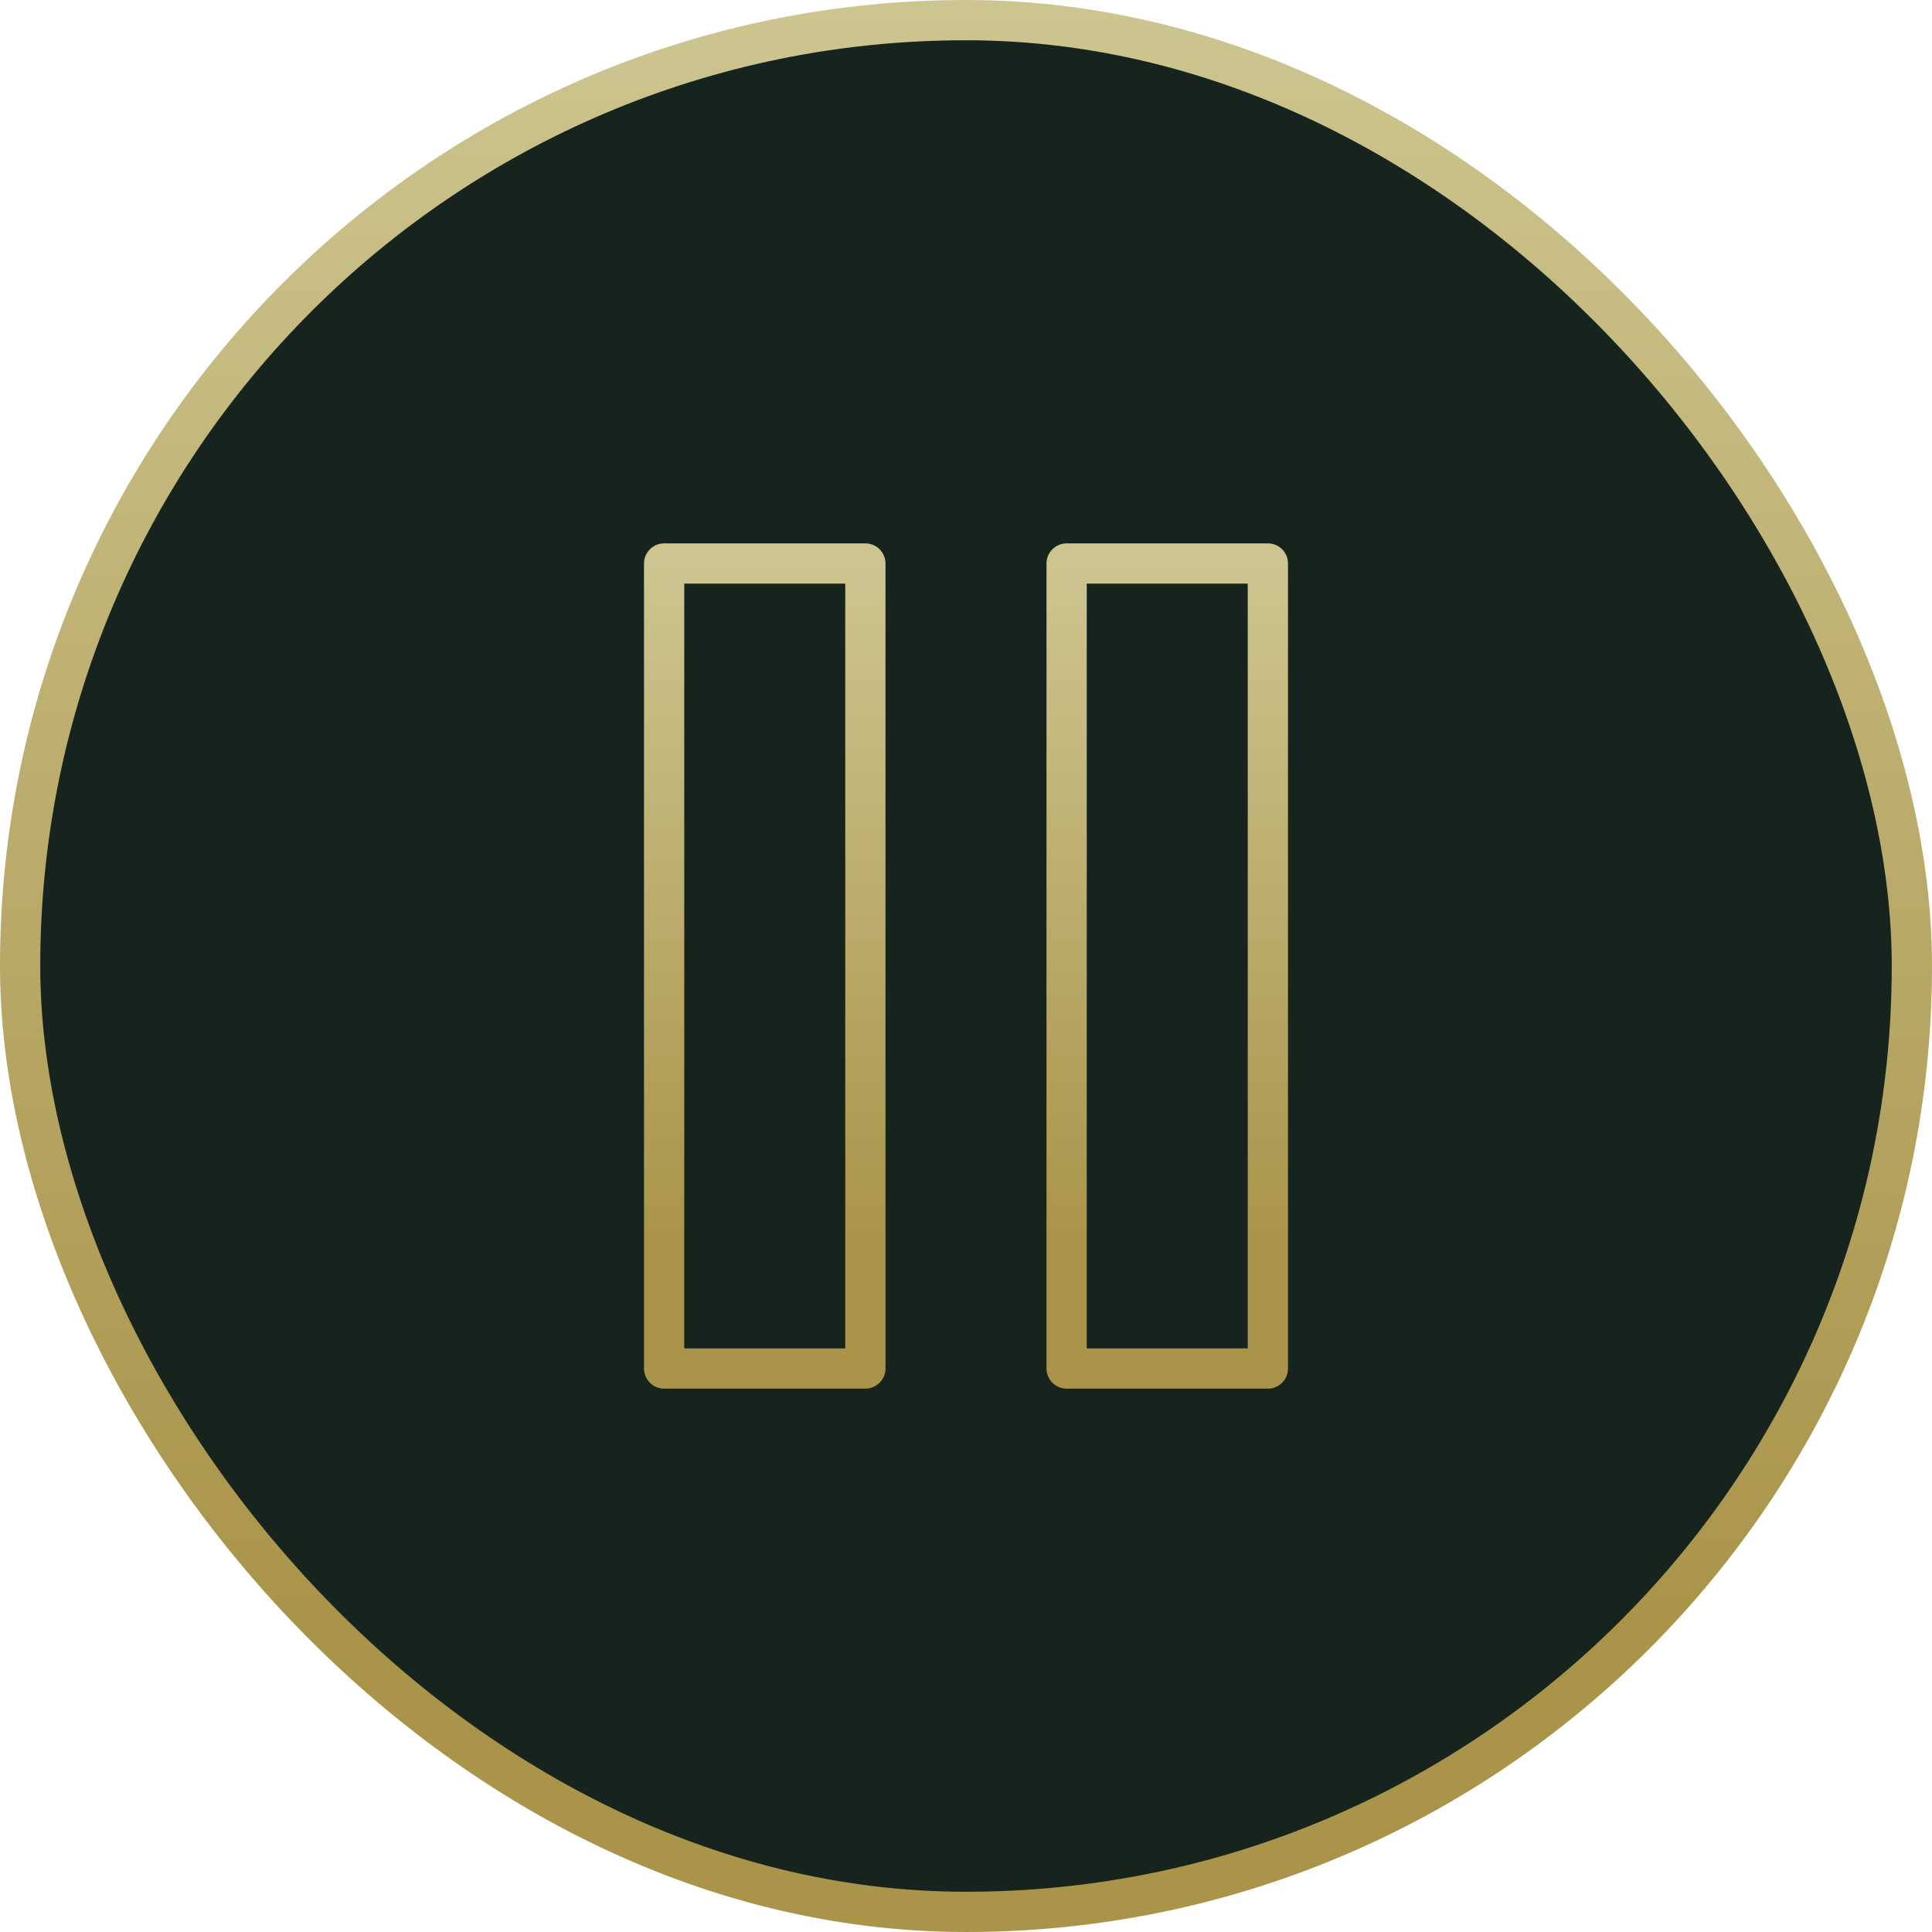 <?xml version="1.0" encoding="UTF-8"?> <svg xmlns="http://www.w3.org/2000/svg" width="48" height="48" viewBox="0 0 48 48" fill="none"><rect x="0.5" y="0.5" width="47" height="47" rx="23.5" fill="#17241D"></rect><rect x="0.5" y="0.5" width="47" height="47" rx="23.5" stroke="url(#paint0_linear_18_623)"></rect><path d="M21.5 14H16.5V34H21.5V14Z" stroke="url(#paint1_linear_18_623)" stroke-linecap="round" stroke-linejoin="round"></path><path d="M31.5 14H26.5V34H31.5V14Z" stroke="url(#paint2_linear_18_623)" stroke-linecap="round" stroke-linejoin="round"></path><defs><linearGradient id="paint0_linear_18_623" x1="24" y1="0" x2="24" y2="48" gradientUnits="userSpaceOnUse"><stop stop-color="#CDC590"></stop><stop offset="0.84" stop-color="#A99449"></stop></linearGradient><linearGradient id="paint1_linear_18_623" x1="19" y1="14" x2="19" y2="34" gradientUnits="userSpaceOnUse"><stop stop-color="#CDC590"></stop><stop offset="0.84" stop-color="#A99449"></stop></linearGradient><linearGradient id="paint2_linear_18_623" x1="29" y1="14" x2="29" y2="34" gradientUnits="userSpaceOnUse"><stop stop-color="#CDC590"></stop><stop offset="0.84" stop-color="#A99449"></stop></linearGradient></defs></svg> 